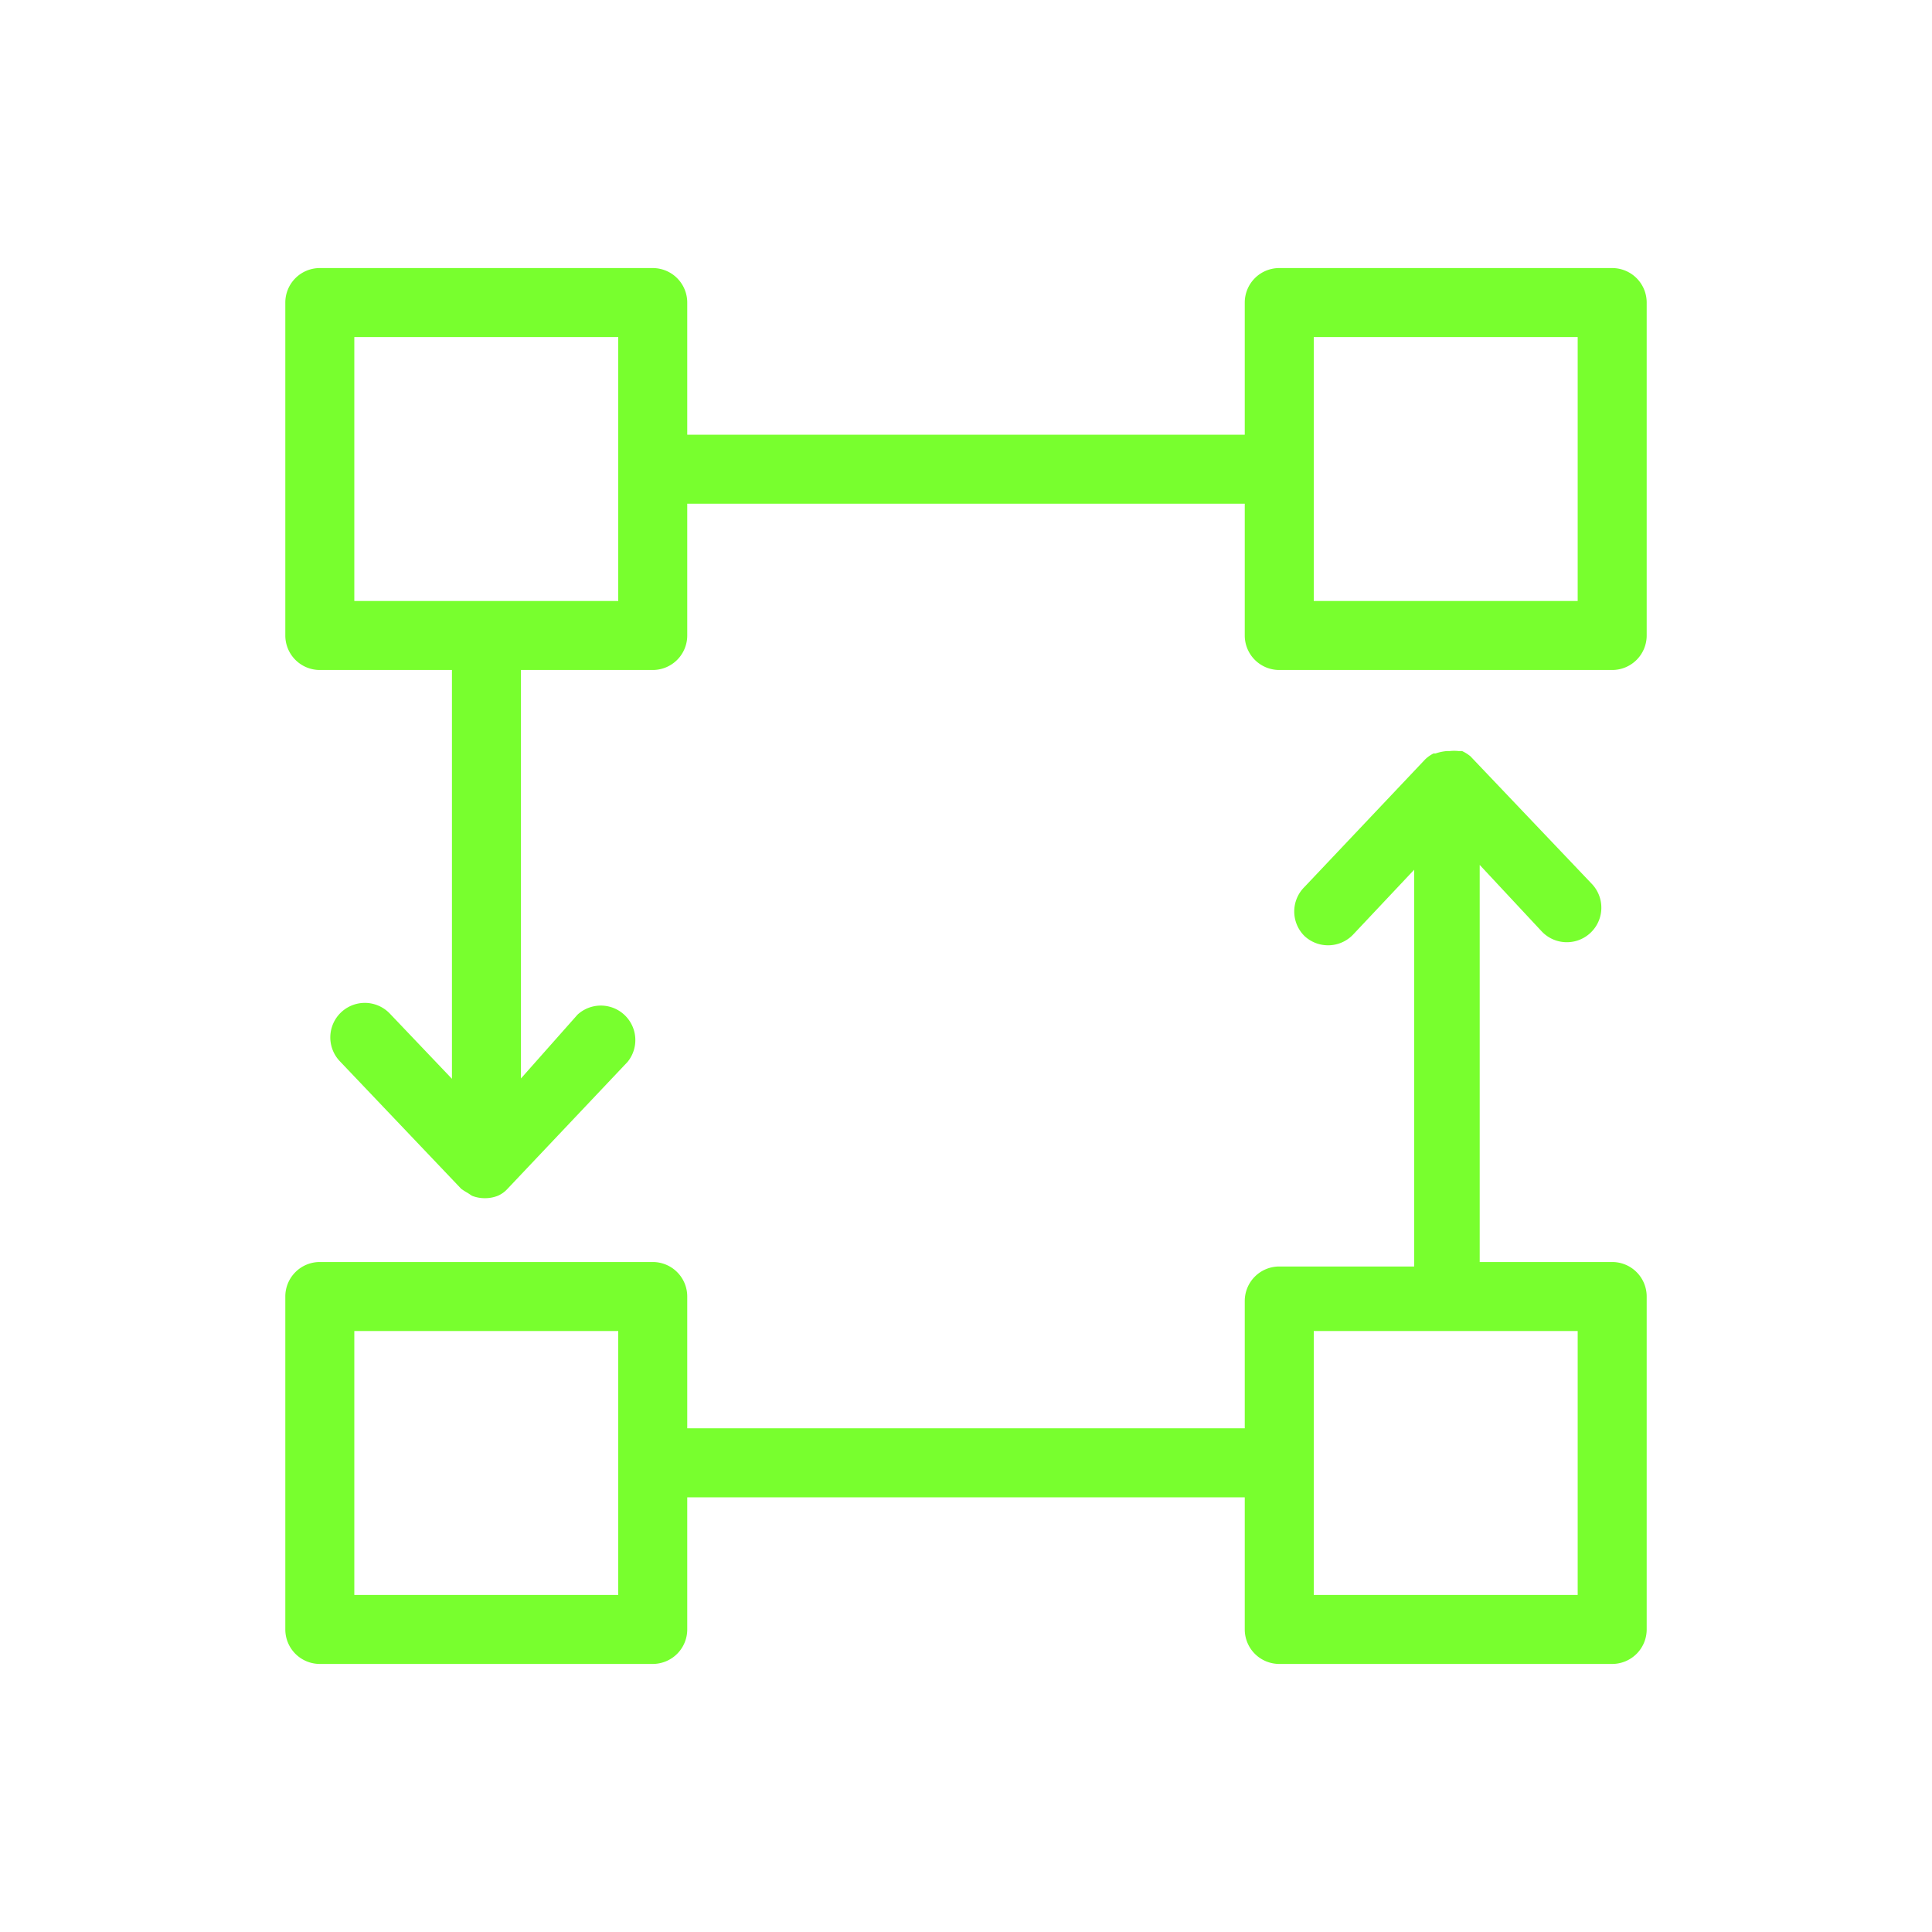 <svg id="icon" xmlns="http://www.w3.org/2000/svg" viewBox="0 0 56 56">
  <g fill="#78FF2E">
    <path id="Combined-Shape" d="M46.73,7.77H37.08a1,1,0,0,0-1,1V12.6H19.92V8.77a1,1,0,0,0-1-1H9.27a1,1,0,0,0-1,1v9.65a1,1,0,0,0,1,1H13.1V31.27l-1.8-1.89a1,1,0,0,0-1.45,1.38l3.52,3.7,0,0,0,0a2,2,0,0,0,.19.12l.12.08a1,1,0,0,0,.38.07,1,1,0,0,0,.37-.07h0l0,0a.81.81,0,0,0,.26-.18l0,0,3.5-3.7a1,1,0,0,0-1.45-1.37L15.1,31.26V19.42h3.82a1,1,0,0,0,1-1V14.6H36.08v3.82a1,1,0,0,0,1,1h9.65a1,1,0,0,0,1-1V8.77A1,1,0,0,0,46.73,7.77ZM17.92,17.42H10.27V9.77h7.65Zm27.81,0H38.08V9.77h7.65Zm1,19.16H42.89V25.07L44.69,27a1,1,0,0,0,1.45-1.38l-3.52-3.7,0,0v0l0,0a1.2,1.2,0,0,0-.24-.15l-.1,0a1.17,1.17,0,0,0-.26,0h-.08a1.3,1.3,0,0,0-.33.07h0l-.06,0a1,1,0,0,0-.24.17s0,0,0,0l-3.5,3.7a1,1,0,0,0,0,1.42,1,1,0,0,0,.68.27,1,1,0,0,0,.73-.31l1.77-1.88v11.5H37.08a1,1,0,0,0-1,1V41.4H19.92V37.58a1,1,0,0,0-1-1H9.27a1,1,0,0,0-1,1v9.65a1,1,0,0,0,1,1h9.65a1,1,0,0,0,1-1V43.4H36.08v3.83a1,1,0,0,0,1,1h9.65a1,1,0,0,0,1-1V37.58A1,1,0,0,0,46.73,36.58ZM17.92,46.23H10.27V38.58h7.65Zm27.81,0H38.08V38.58h7.65Z"/>
  </g>
</svg>
